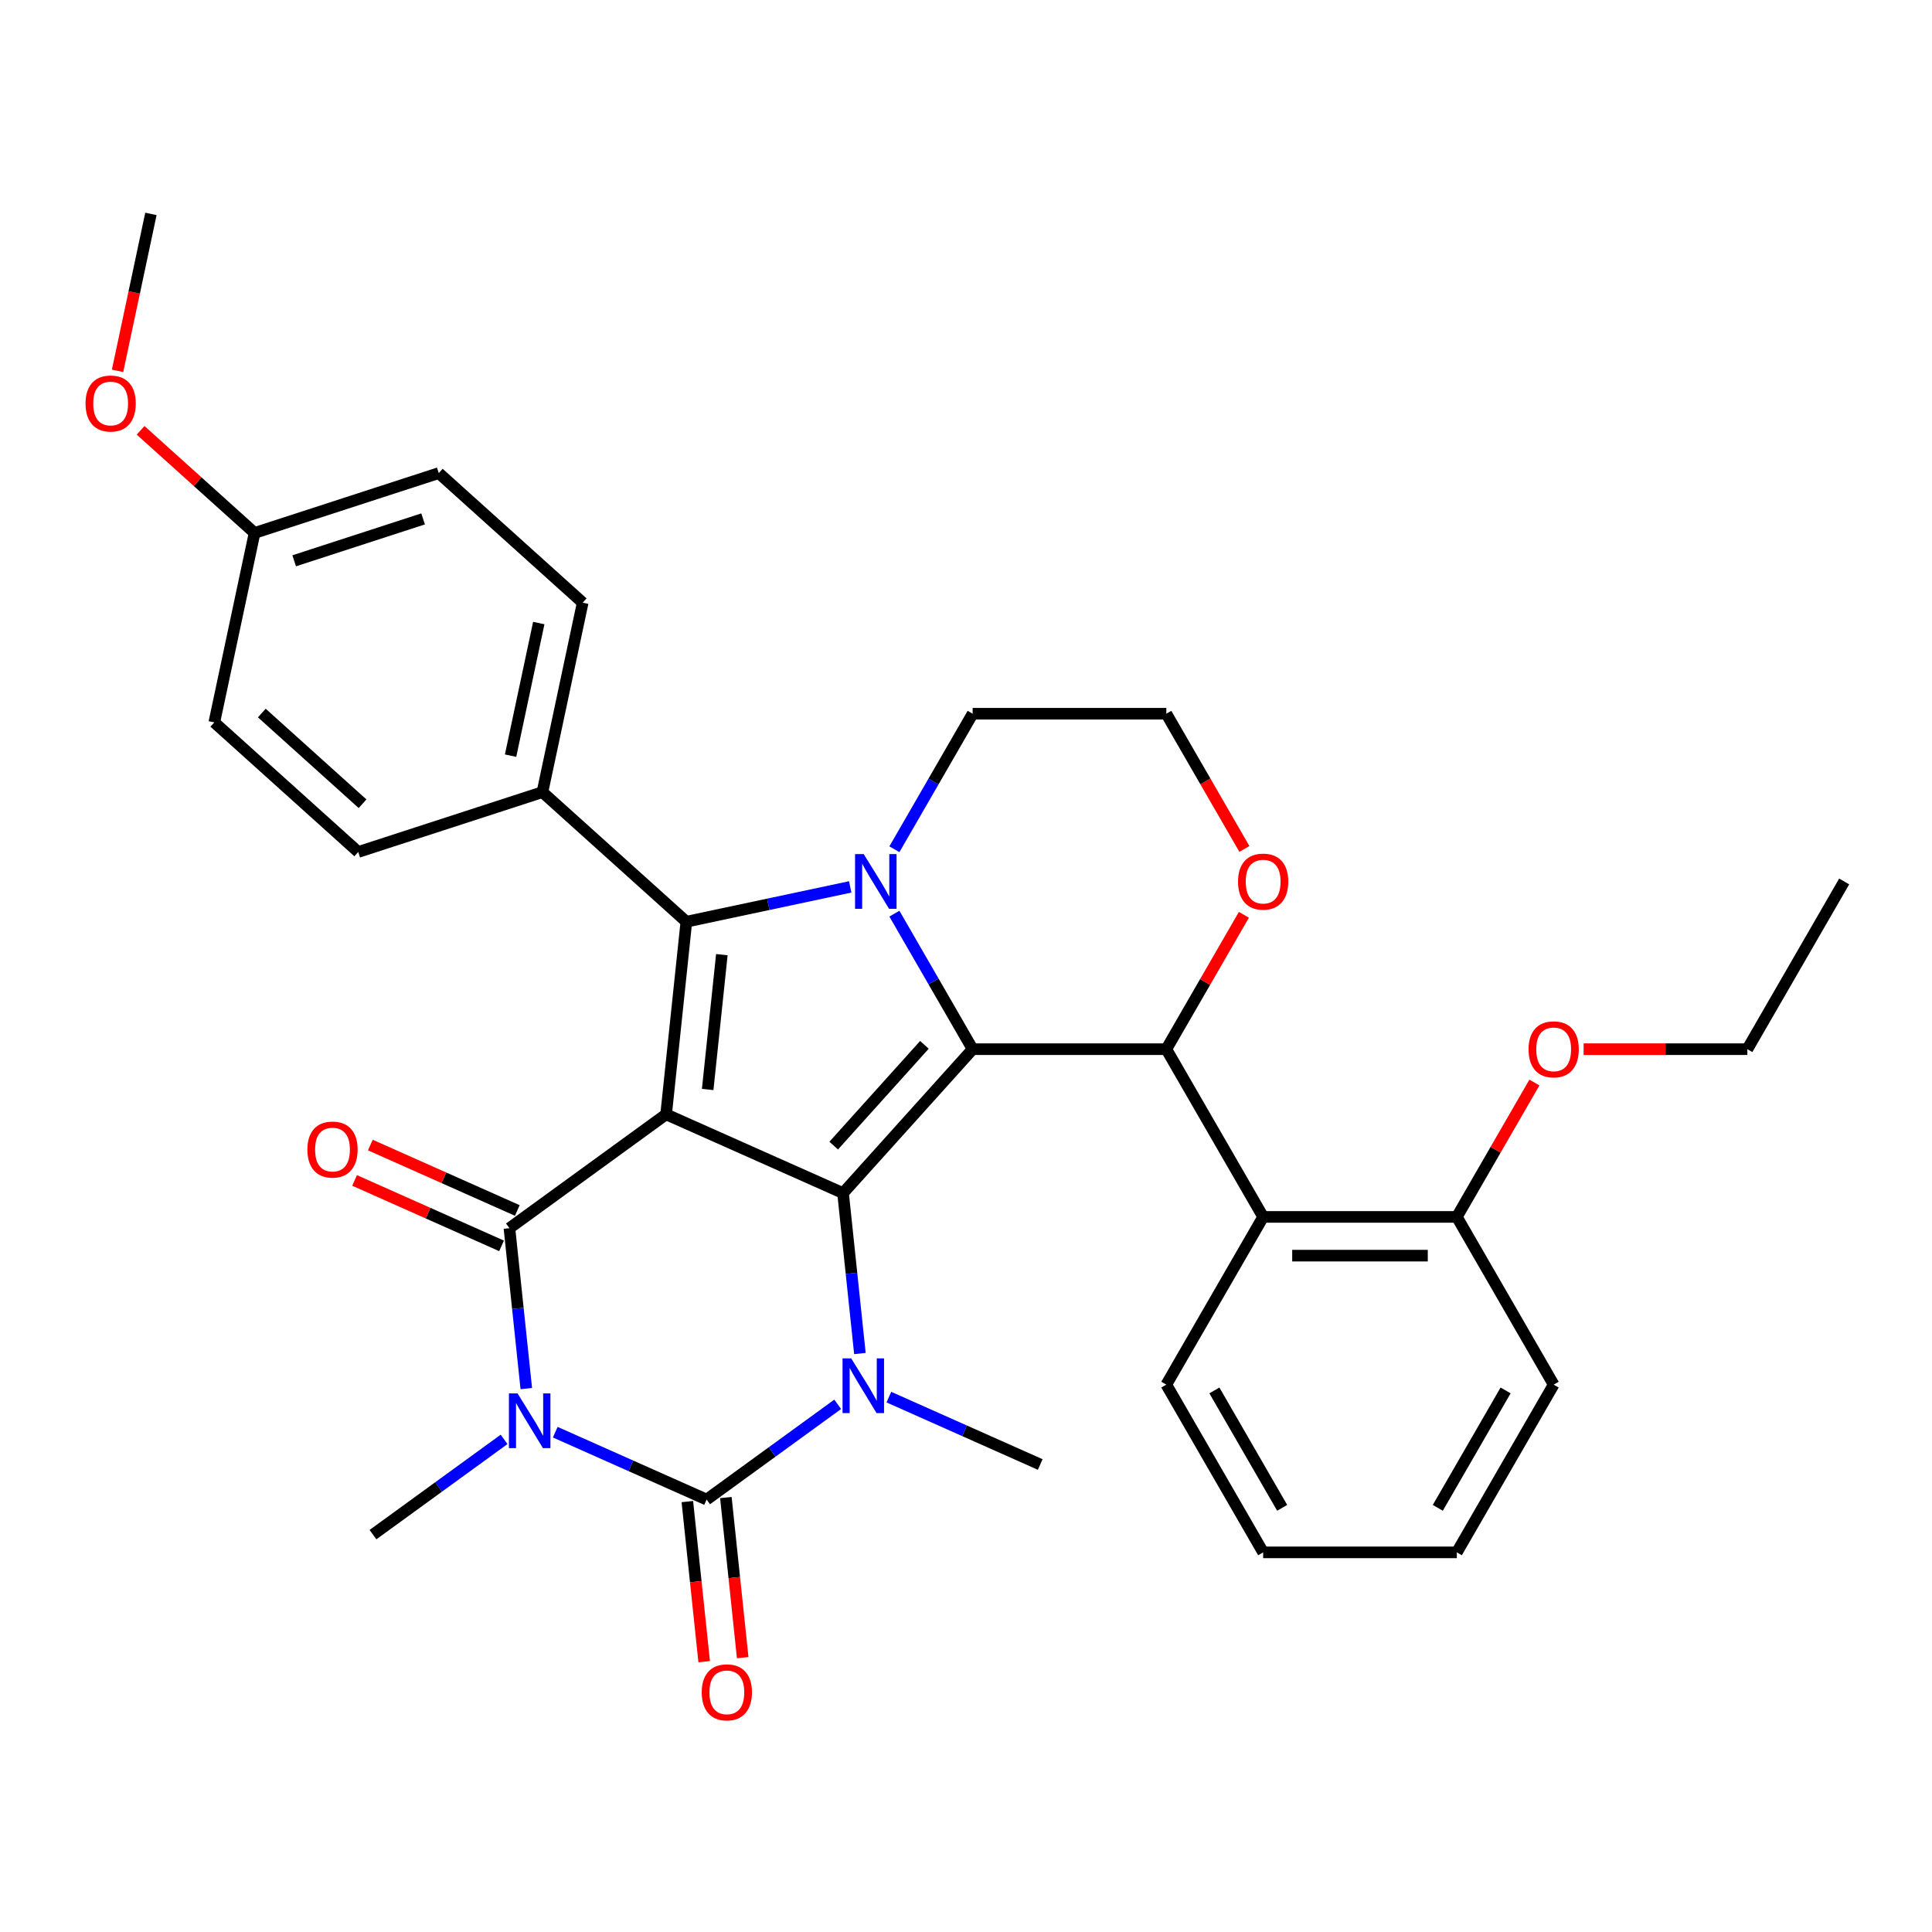 <?xml version='1.0' encoding='iso-8859-1'?>
<svg version='1.1' baseProfile='full'
              xmlns='http://www.w3.org/2000/svg'
                      xmlns:rdkit='http://www.rdkit.org/xml'
                      xmlns:xlink='http://www.w3.org/1999/xlink'
                  xml:space='preserve'
width='1000px' height='1000px' viewBox='0 0 1000 1000'>
<!-- END OF HEADER -->
<rect style='opacity:1.0;fill:#FFFFFF;stroke:none' width='1000' height='1000' x='0' y='0'> </rect>
<path class='bond-0' d='M 344.781,576.778 L 436.361,617.552' style='fill:none;fill-rule:evenodd;stroke:#000000;stroke-width:6px;stroke-linecap:butt;stroke-linejoin:miter;stroke-opacity:1' />
<path class='bond-3' d='M 344.781,576.778 L 263.681,635.701' style='fill:none;fill-rule:evenodd;stroke:#000000;stroke-width:6px;stroke-linecap:butt;stroke-linejoin:miter;stroke-opacity:1' />
<path class='bond-7' d='M 344.781,576.778 L 355.26,477.081' style='fill:none;fill-rule:evenodd;stroke:#000000;stroke-width:6px;stroke-linecap:butt;stroke-linejoin:miter;stroke-opacity:1' />
<path class='bond-7' d='M 366.293,563.919 L 373.628,494.132' style='fill:none;fill-rule:evenodd;stroke:#000000;stroke-width:6px;stroke-linecap:butt;stroke-linejoin:miter;stroke-opacity:1' />
<path class='bond-1' d='M 436.361,617.552 L 503.438,543.055' style='fill:none;fill-rule:evenodd;stroke:#000000;stroke-width:6px;stroke-linecap:butt;stroke-linejoin:miter;stroke-opacity:1' />
<path class='bond-1' d='M 431.523,592.962 L 478.477,540.814' style='fill:none;fill-rule:evenodd;stroke:#000000;stroke-width:6px;stroke-linecap:butt;stroke-linejoin:miter;stroke-opacity:1' />
<path class='bond-6' d='M 436.361,617.552 L 440.724,659.067' style='fill:none;fill-rule:evenodd;stroke:#000000;stroke-width:6px;stroke-linecap:butt;stroke-linejoin:miter;stroke-opacity:1' />
<path class='bond-6' d='M 440.724,659.067 L 445.088,700.583' style='fill:none;fill-rule:evenodd;stroke:#0000FF;stroke-width:6px;stroke-linecap:butt;stroke-linejoin:miter;stroke-opacity:1' />
<path class='bond-8' d='M 503.438,543.055 L 603.684,543.055' style='fill:none;fill-rule:evenodd;stroke:#000000;stroke-width:6px;stroke-linecap:butt;stroke-linejoin:miter;stroke-opacity:1' />
<path class='bond-33' d='M 503.438,543.055 L 483.188,507.98' style='fill:none;fill-rule:evenodd;stroke:#000000;stroke-width:6px;stroke-linecap:butt;stroke-linejoin:miter;stroke-opacity:1' />
<path class='bond-33' d='M 483.188,507.98 L 462.938,472.905' style='fill:none;fill-rule:evenodd;stroke:#0000FF;stroke-width:6px;stroke-linecap:butt;stroke-linejoin:miter;stroke-opacity:1' />
<path class='bond-2' d='M 272.408,718.732 L 268.044,677.217' style='fill:none;fill-rule:evenodd;stroke:#0000FF;stroke-width:6px;stroke-linecap:butt;stroke-linejoin:miter;stroke-opacity:1' />
<path class='bond-2' d='M 268.044,677.217 L 263.681,635.701' style='fill:none;fill-rule:evenodd;stroke:#000000;stroke-width:6px;stroke-linecap:butt;stroke-linejoin:miter;stroke-opacity:1' />
<path class='bond-4' d='M 287.405,741.296 L 326.572,758.734' style='fill:none;fill-rule:evenodd;stroke:#0000FF;stroke-width:6px;stroke-linecap:butt;stroke-linejoin:miter;stroke-opacity:1' />
<path class='bond-4' d='M 326.572,758.734 L 365.739,776.172' style='fill:none;fill-rule:evenodd;stroke:#000000;stroke-width:6px;stroke-linecap:butt;stroke-linejoin:miter;stroke-opacity:1' />
<path class='bond-15' d='M 260.913,745.022 L 226.986,769.672' style='fill:none;fill-rule:evenodd;stroke:#0000FF;stroke-width:6px;stroke-linecap:butt;stroke-linejoin:miter;stroke-opacity:1' />
<path class='bond-15' d='M 226.986,769.672 L 193.059,794.321' style='fill:none;fill-rule:evenodd;stroke:#000000;stroke-width:6px;stroke-linecap:butt;stroke-linejoin:miter;stroke-opacity:1' />
<path class='bond-12' d='M 267.758,626.543 L 229.721,609.608' style='fill:none;fill-rule:evenodd;stroke:#000000;stroke-width:6px;stroke-linecap:butt;stroke-linejoin:miter;stroke-opacity:1' />
<path class='bond-12' d='M 229.721,609.608 L 191.685,592.673' style='fill:none;fill-rule:evenodd;stroke:#FF0000;stroke-width:6px;stroke-linecap:butt;stroke-linejoin:miter;stroke-opacity:1' />
<path class='bond-12' d='M 259.603,644.859 L 221.567,627.924' style='fill:none;fill-rule:evenodd;stroke:#000000;stroke-width:6px;stroke-linecap:butt;stroke-linejoin:miter;stroke-opacity:1' />
<path class='bond-12' d='M 221.567,627.924 L 183.53,610.989' style='fill:none;fill-rule:evenodd;stroke:#FF0000;stroke-width:6px;stroke-linecap:butt;stroke-linejoin:miter;stroke-opacity:1' />
<path class='bond-11' d='M 355.769,777.22 L 360.124,818.655' style='fill:none;fill-rule:evenodd;stroke:#000000;stroke-width:6px;stroke-linecap:butt;stroke-linejoin:miter;stroke-opacity:1' />
<path class='bond-11' d='M 360.124,818.655 L 364.479,860.09' style='fill:none;fill-rule:evenodd;stroke:#FF0000;stroke-width:6px;stroke-linecap:butt;stroke-linejoin:miter;stroke-opacity:1' />
<path class='bond-11' d='M 375.708,775.124 L 380.063,816.559' style='fill:none;fill-rule:evenodd;stroke:#000000;stroke-width:6px;stroke-linecap:butt;stroke-linejoin:miter;stroke-opacity:1' />
<path class='bond-11' d='M 380.063,816.559 L 384.418,857.995' style='fill:none;fill-rule:evenodd;stroke:#FF0000;stroke-width:6px;stroke-linecap:butt;stroke-linejoin:miter;stroke-opacity:1' />
<path class='bond-34' d='M 365.739,776.172 L 399.666,751.522' style='fill:none;fill-rule:evenodd;stroke:#000000;stroke-width:6px;stroke-linecap:butt;stroke-linejoin:miter;stroke-opacity:1' />
<path class='bond-34' d='M 399.666,751.522 L 433.593,726.873' style='fill:none;fill-rule:evenodd;stroke:#0000FF;stroke-width:6px;stroke-linecap:butt;stroke-linejoin:miter;stroke-opacity:1' />
<path class='bond-5' d='M 440.069,459.055 L 397.665,468.068' style='fill:none;fill-rule:evenodd;stroke:#0000FF;stroke-width:6px;stroke-linecap:butt;stroke-linejoin:miter;stroke-opacity:1' />
<path class='bond-5' d='M 397.665,468.068 L 355.26,477.081' style='fill:none;fill-rule:evenodd;stroke:#000000;stroke-width:6px;stroke-linecap:butt;stroke-linejoin:miter;stroke-opacity:1' />
<path class='bond-16' d='M 462.938,439.573 L 483.188,404.498' style='fill:none;fill-rule:evenodd;stroke:#0000FF;stroke-width:6px;stroke-linecap:butt;stroke-linejoin:miter;stroke-opacity:1' />
<path class='bond-16' d='M 483.188,404.498 L 503.438,369.423' style='fill:none;fill-rule:evenodd;stroke:#000000;stroke-width:6px;stroke-linecap:butt;stroke-linejoin:miter;stroke-opacity:1' />
<path class='bond-19' d='M 460.085,723.146 L 499.252,740.584' style='fill:none;fill-rule:evenodd;stroke:#0000FF;stroke-width:6px;stroke-linecap:butt;stroke-linejoin:miter;stroke-opacity:1' />
<path class='bond-19' d='M 499.252,740.584 L 538.419,758.023' style='fill:none;fill-rule:evenodd;stroke:#000000;stroke-width:6px;stroke-linecap:butt;stroke-linejoin:miter;stroke-opacity:1' />
<path class='bond-10' d='M 355.26,477.081 L 280.763,410.004' style='fill:none;fill-rule:evenodd;stroke:#000000;stroke-width:6px;stroke-linecap:butt;stroke-linejoin:miter;stroke-opacity:1' />
<path class='bond-9' d='M 603.684,543.055 L 653.807,629.87' style='fill:none;fill-rule:evenodd;stroke:#000000;stroke-width:6px;stroke-linecap:butt;stroke-linejoin:miter;stroke-opacity:1' />
<path class='bond-13' d='M 603.684,543.055 L 623.762,508.28' style='fill:none;fill-rule:evenodd;stroke:#000000;stroke-width:6px;stroke-linecap:butt;stroke-linejoin:miter;stroke-opacity:1' />
<path class='bond-13' d='M 623.762,508.28 L 643.839,473.505' style='fill:none;fill-rule:evenodd;stroke:#FF0000;stroke-width:6px;stroke-linecap:butt;stroke-linejoin:miter;stroke-opacity:1' />
<path class='bond-14' d='M 653.807,629.87 L 754.053,629.87' style='fill:none;fill-rule:evenodd;stroke:#000000;stroke-width:6px;stroke-linecap:butt;stroke-linejoin:miter;stroke-opacity:1' />
<path class='bond-14' d='M 668.844,649.919 L 739.017,649.919' style='fill:none;fill-rule:evenodd;stroke:#000000;stroke-width:6px;stroke-linecap:butt;stroke-linejoin:miter;stroke-opacity:1' />
<path class='bond-25' d='M 653.807,629.87 L 603.684,716.686' style='fill:none;fill-rule:evenodd;stroke:#000000;stroke-width:6px;stroke-linecap:butt;stroke-linejoin:miter;stroke-opacity:1' />
<path class='bond-17' d='M 280.763,410.004 L 301.605,311.948' style='fill:none;fill-rule:evenodd;stroke:#000000;stroke-width:6px;stroke-linecap:butt;stroke-linejoin:miter;stroke-opacity:1' />
<path class='bond-17' d='M 264.278,391.127 L 278.868,322.488' style='fill:none;fill-rule:evenodd;stroke:#000000;stroke-width:6px;stroke-linecap:butt;stroke-linejoin:miter;stroke-opacity:1' />
<path class='bond-18' d='M 280.763,410.004 L 185.423,440.981' style='fill:none;fill-rule:evenodd;stroke:#000000;stroke-width:6px;stroke-linecap:butt;stroke-linejoin:miter;stroke-opacity:1' />
<path class='bond-36' d='M 644.093,439.413 L 623.889,404.418' style='fill:none;fill-rule:evenodd;stroke:#FF0000;stroke-width:6px;stroke-linecap:butt;stroke-linejoin:miter;stroke-opacity:1' />
<path class='bond-36' d='M 623.889,404.418 L 603.684,369.423' style='fill:none;fill-rule:evenodd;stroke:#000000;stroke-width:6px;stroke-linecap:butt;stroke-linejoin:miter;stroke-opacity:1' />
<path class='bond-24' d='M 754.053,629.87 L 774.131,595.096' style='fill:none;fill-rule:evenodd;stroke:#000000;stroke-width:6px;stroke-linecap:butt;stroke-linejoin:miter;stroke-opacity:1' />
<path class='bond-24' d='M 774.131,595.096 L 794.208,560.321' style='fill:none;fill-rule:evenodd;stroke:#FF0000;stroke-width:6px;stroke-linecap:butt;stroke-linejoin:miter;stroke-opacity:1' />
<path class='bond-27' d='M 754.053,629.87 L 804.176,716.686' style='fill:none;fill-rule:evenodd;stroke:#000000;stroke-width:6px;stroke-linecap:butt;stroke-linejoin:miter;stroke-opacity:1' />
<path class='bond-21' d='M 503.438,369.423 L 603.684,369.423' style='fill:none;fill-rule:evenodd;stroke:#000000;stroke-width:6px;stroke-linecap:butt;stroke-linejoin:miter;stroke-opacity:1' />
<path class='bond-22' d='M 301.605,311.948 L 227.108,244.871' style='fill:none;fill-rule:evenodd;stroke:#000000;stroke-width:6px;stroke-linecap:butt;stroke-linejoin:miter;stroke-opacity:1' />
<path class='bond-23' d='M 185.423,440.981 L 110.926,373.904' style='fill:none;fill-rule:evenodd;stroke:#000000;stroke-width:6px;stroke-linecap:butt;stroke-linejoin:miter;stroke-opacity:1' />
<path class='bond-23' d='M 187.664,416.02 L 135.516,369.066' style='fill:none;fill-rule:evenodd;stroke:#000000;stroke-width:6px;stroke-linecap:butt;stroke-linejoin:miter;stroke-opacity:1' />
<path class='bond-20' d='M 131.768,275.848 L 110.926,373.904' style='fill:none;fill-rule:evenodd;stroke:#000000;stroke-width:6px;stroke-linecap:butt;stroke-linejoin:miter;stroke-opacity:1' />
<path class='bond-26' d='M 131.768,275.848 L 102.272,249.29' style='fill:none;fill-rule:evenodd;stroke:#000000;stroke-width:6px;stroke-linecap:butt;stroke-linejoin:miter;stroke-opacity:1' />
<path class='bond-26' d='M 102.272,249.29 L 72.777,222.732' style='fill:none;fill-rule:evenodd;stroke:#FF0000;stroke-width:6px;stroke-linecap:butt;stroke-linejoin:miter;stroke-opacity:1' />
<path class='bond-35' d='M 131.768,275.848 L 227.108,244.871' style='fill:none;fill-rule:evenodd;stroke:#000000;stroke-width:6px;stroke-linecap:butt;stroke-linejoin:miter;stroke-opacity:1' />
<path class='bond-35' d='M 152.265,290.27 L 219.002,268.585' style='fill:none;fill-rule:evenodd;stroke:#000000;stroke-width:6px;stroke-linecap:butt;stroke-linejoin:miter;stroke-opacity:1' />
<path class='bond-28' d='M 819.683,543.055 L 862.053,543.055' style='fill:none;fill-rule:evenodd;stroke:#FF0000;stroke-width:6px;stroke-linecap:butt;stroke-linejoin:miter;stroke-opacity:1' />
<path class='bond-28' d='M 862.053,543.055 L 904.422,543.055' style='fill:none;fill-rule:evenodd;stroke:#000000;stroke-width:6px;stroke-linecap:butt;stroke-linejoin:miter;stroke-opacity:1' />
<path class='bond-30' d='M 603.684,716.686 L 653.807,803.501' style='fill:none;fill-rule:evenodd;stroke:#000000;stroke-width:6px;stroke-linecap:butt;stroke-linejoin:miter;stroke-opacity:1' />
<path class='bond-30' d='M 628.566,719.684 L 663.652,780.454' style='fill:none;fill-rule:evenodd;stroke:#000000;stroke-width:6px;stroke-linecap:butt;stroke-linejoin:miter;stroke-opacity:1' />
<path class='bond-29' d='M 60.847,191.945 L 69.48,151.33' style='fill:none;fill-rule:evenodd;stroke:#FF0000;stroke-width:6px;stroke-linecap:butt;stroke-linejoin:miter;stroke-opacity:1' />
<path class='bond-29' d='M 69.48,151.33 L 78.113,110.715' style='fill:none;fill-rule:evenodd;stroke:#000000;stroke-width:6px;stroke-linecap:butt;stroke-linejoin:miter;stroke-opacity:1' />
<path class='bond-37' d='M 804.176,716.686 L 754.053,803.501' style='fill:none;fill-rule:evenodd;stroke:#000000;stroke-width:6px;stroke-linecap:butt;stroke-linejoin:miter;stroke-opacity:1' />
<path class='bond-37' d='M 779.295,719.684 L 744.209,780.454' style='fill:none;fill-rule:evenodd;stroke:#000000;stroke-width:6px;stroke-linecap:butt;stroke-linejoin:miter;stroke-opacity:1' />
<path class='bond-31' d='M 904.422,543.055 L 954.545,456.239' style='fill:none;fill-rule:evenodd;stroke:#000000;stroke-width:6px;stroke-linecap:butt;stroke-linejoin:miter;stroke-opacity:1' />
<path class='bond-32' d='M 653.807,803.501 L 754.053,803.501' style='fill:none;fill-rule:evenodd;stroke:#000000;stroke-width:6px;stroke-linecap:butt;stroke-linejoin:miter;stroke-opacity:1' />
<path  class='atom-3' d='M 267.899 721.238
L 277.179 736.238
Q 278.099 737.718, 279.579 740.398
Q 281.059 743.078, 281.139 743.238
L 281.139 721.238
L 284.899 721.238
L 284.899 749.558
L 281.019 749.558
L 271.059 733.158
Q 269.899 731.238, 268.659 729.038
Q 267.459 726.838, 267.099 726.158
L 267.099 749.558
L 263.419 749.558
L 263.419 721.238
L 267.899 721.238
' fill='#0000FF'/>
<path  class='atom-6' d='M 447.055 442.079
L 456.335 457.079
Q 457.255 458.559, 458.735 461.239
Q 460.215 463.919, 460.295 464.079
L 460.295 442.079
L 464.055 442.079
L 464.055 470.399
L 460.175 470.399
L 450.215 453.999
Q 449.055 452.079, 447.815 449.879
Q 446.615 447.679, 446.255 446.999
L 446.255 470.399
L 442.575 470.399
L 442.575 442.079
L 447.055 442.079
' fill='#0000FF'/>
<path  class='atom-7' d='M 440.579 703.089
L 449.859 718.089
Q 450.779 719.569, 452.259 722.249
Q 453.739 724.929, 453.819 725.089
L 453.819 703.089
L 457.579 703.089
L 457.579 731.409
L 453.699 731.409
L 443.739 715.009
Q 442.579 713.089, 441.339 710.889
Q 440.139 708.689, 439.779 708.009
L 439.779 731.409
L 436.099 731.409
L 436.099 703.089
L 440.579 703.089
' fill='#0000FF'/>
<path  class='atom-12' d='M 363.217 875.949
Q 363.217 869.149, 366.577 865.349
Q 369.937 861.549, 376.217 861.549
Q 382.497 861.549, 385.857 865.349
Q 389.217 869.149, 389.217 875.949
Q 389.217 882.829, 385.817 886.749
Q 382.417 890.629, 376.217 890.629
Q 369.977 890.629, 366.577 886.749
Q 363.217 882.869, 363.217 875.949
M 376.217 887.429
Q 380.537 887.429, 382.857 884.549
Q 385.217 881.629, 385.217 875.949
Q 385.217 870.389, 382.857 867.589
Q 380.537 864.749, 376.217 864.749
Q 371.897 864.749, 369.537 867.549
Q 367.217 870.349, 367.217 875.949
Q 367.217 881.669, 369.537 884.549
Q 371.897 887.429, 376.217 887.429
' fill='#FF0000'/>
<path  class='atom-13' d='M 159.101 595.008
Q 159.101 588.208, 162.461 584.408
Q 165.821 580.608, 172.101 580.608
Q 178.381 580.608, 181.741 584.408
Q 185.101 588.208, 185.101 595.008
Q 185.101 601.888, 181.701 605.808
Q 178.301 609.688, 172.101 609.688
Q 165.861 609.688, 162.461 605.808
Q 159.101 601.928, 159.101 595.008
M 172.101 606.488
Q 176.421 606.488, 178.741 603.608
Q 181.101 600.688, 181.101 595.008
Q 181.101 589.448, 178.741 586.648
Q 176.421 583.808, 172.101 583.808
Q 167.781 583.808, 165.421 586.608
Q 163.101 589.408, 163.101 595.008
Q 163.101 600.728, 165.421 603.608
Q 167.781 606.488, 172.101 606.488
' fill='#FF0000'/>
<path  class='atom-14' d='M 640.807 456.319
Q 640.807 449.519, 644.167 445.719
Q 647.527 441.919, 653.807 441.919
Q 660.087 441.919, 663.447 445.719
Q 666.807 449.519, 666.807 456.319
Q 666.807 463.199, 663.407 467.119
Q 660.007 470.999, 653.807 470.999
Q 647.567 470.999, 644.167 467.119
Q 640.807 463.239, 640.807 456.319
M 653.807 467.799
Q 658.127 467.799, 660.447 464.919
Q 662.807 461.999, 662.807 456.319
Q 662.807 450.759, 660.447 447.959
Q 658.127 445.119, 653.807 445.119
Q 649.487 445.119, 647.127 447.919
Q 644.807 450.719, 644.807 456.319
Q 644.807 462.039, 647.127 464.919
Q 649.487 467.799, 653.807 467.799
' fill='#FF0000'/>
<path  class='atom-25' d='M 791.176 543.135
Q 791.176 536.335, 794.536 532.535
Q 797.896 528.735, 804.176 528.735
Q 810.456 528.735, 813.816 532.535
Q 817.176 536.335, 817.176 543.135
Q 817.176 550.015, 813.776 553.935
Q 810.376 557.815, 804.176 557.815
Q 797.936 557.815, 794.536 553.935
Q 791.176 550.055, 791.176 543.135
M 804.176 554.615
Q 808.496 554.615, 810.816 551.735
Q 813.176 548.815, 813.176 543.135
Q 813.176 537.575, 810.816 534.775
Q 808.496 531.935, 804.176 531.935
Q 799.856 531.935, 797.496 534.735
Q 795.176 537.535, 795.176 543.135
Q 795.176 548.855, 797.496 551.735
Q 799.856 554.615, 804.176 554.615
' fill='#FF0000'/>
<path  class='atom-27' d='M 44.271 208.851
Q 44.271 202.051, 47.631 198.251
Q 50.991 194.451, 57.271 194.451
Q 63.551 194.451, 66.911 198.251
Q 70.271 202.051, 70.271 208.851
Q 70.271 215.731, 66.871 219.651
Q 63.471 223.531, 57.271 223.531
Q 51.031 223.531, 47.631 219.651
Q 44.271 215.771, 44.271 208.851
M 57.271 220.331
Q 61.591 220.331, 63.911 217.451
Q 66.271 214.531, 66.271 208.851
Q 66.271 203.291, 63.911 200.491
Q 61.591 197.651, 57.271 197.651
Q 52.951 197.651, 50.591 200.451
Q 48.271 203.251, 48.271 208.851
Q 48.271 214.571, 50.591 217.451
Q 52.951 220.331, 57.271 220.331
' fill='#FF0000'/>
</svg>
